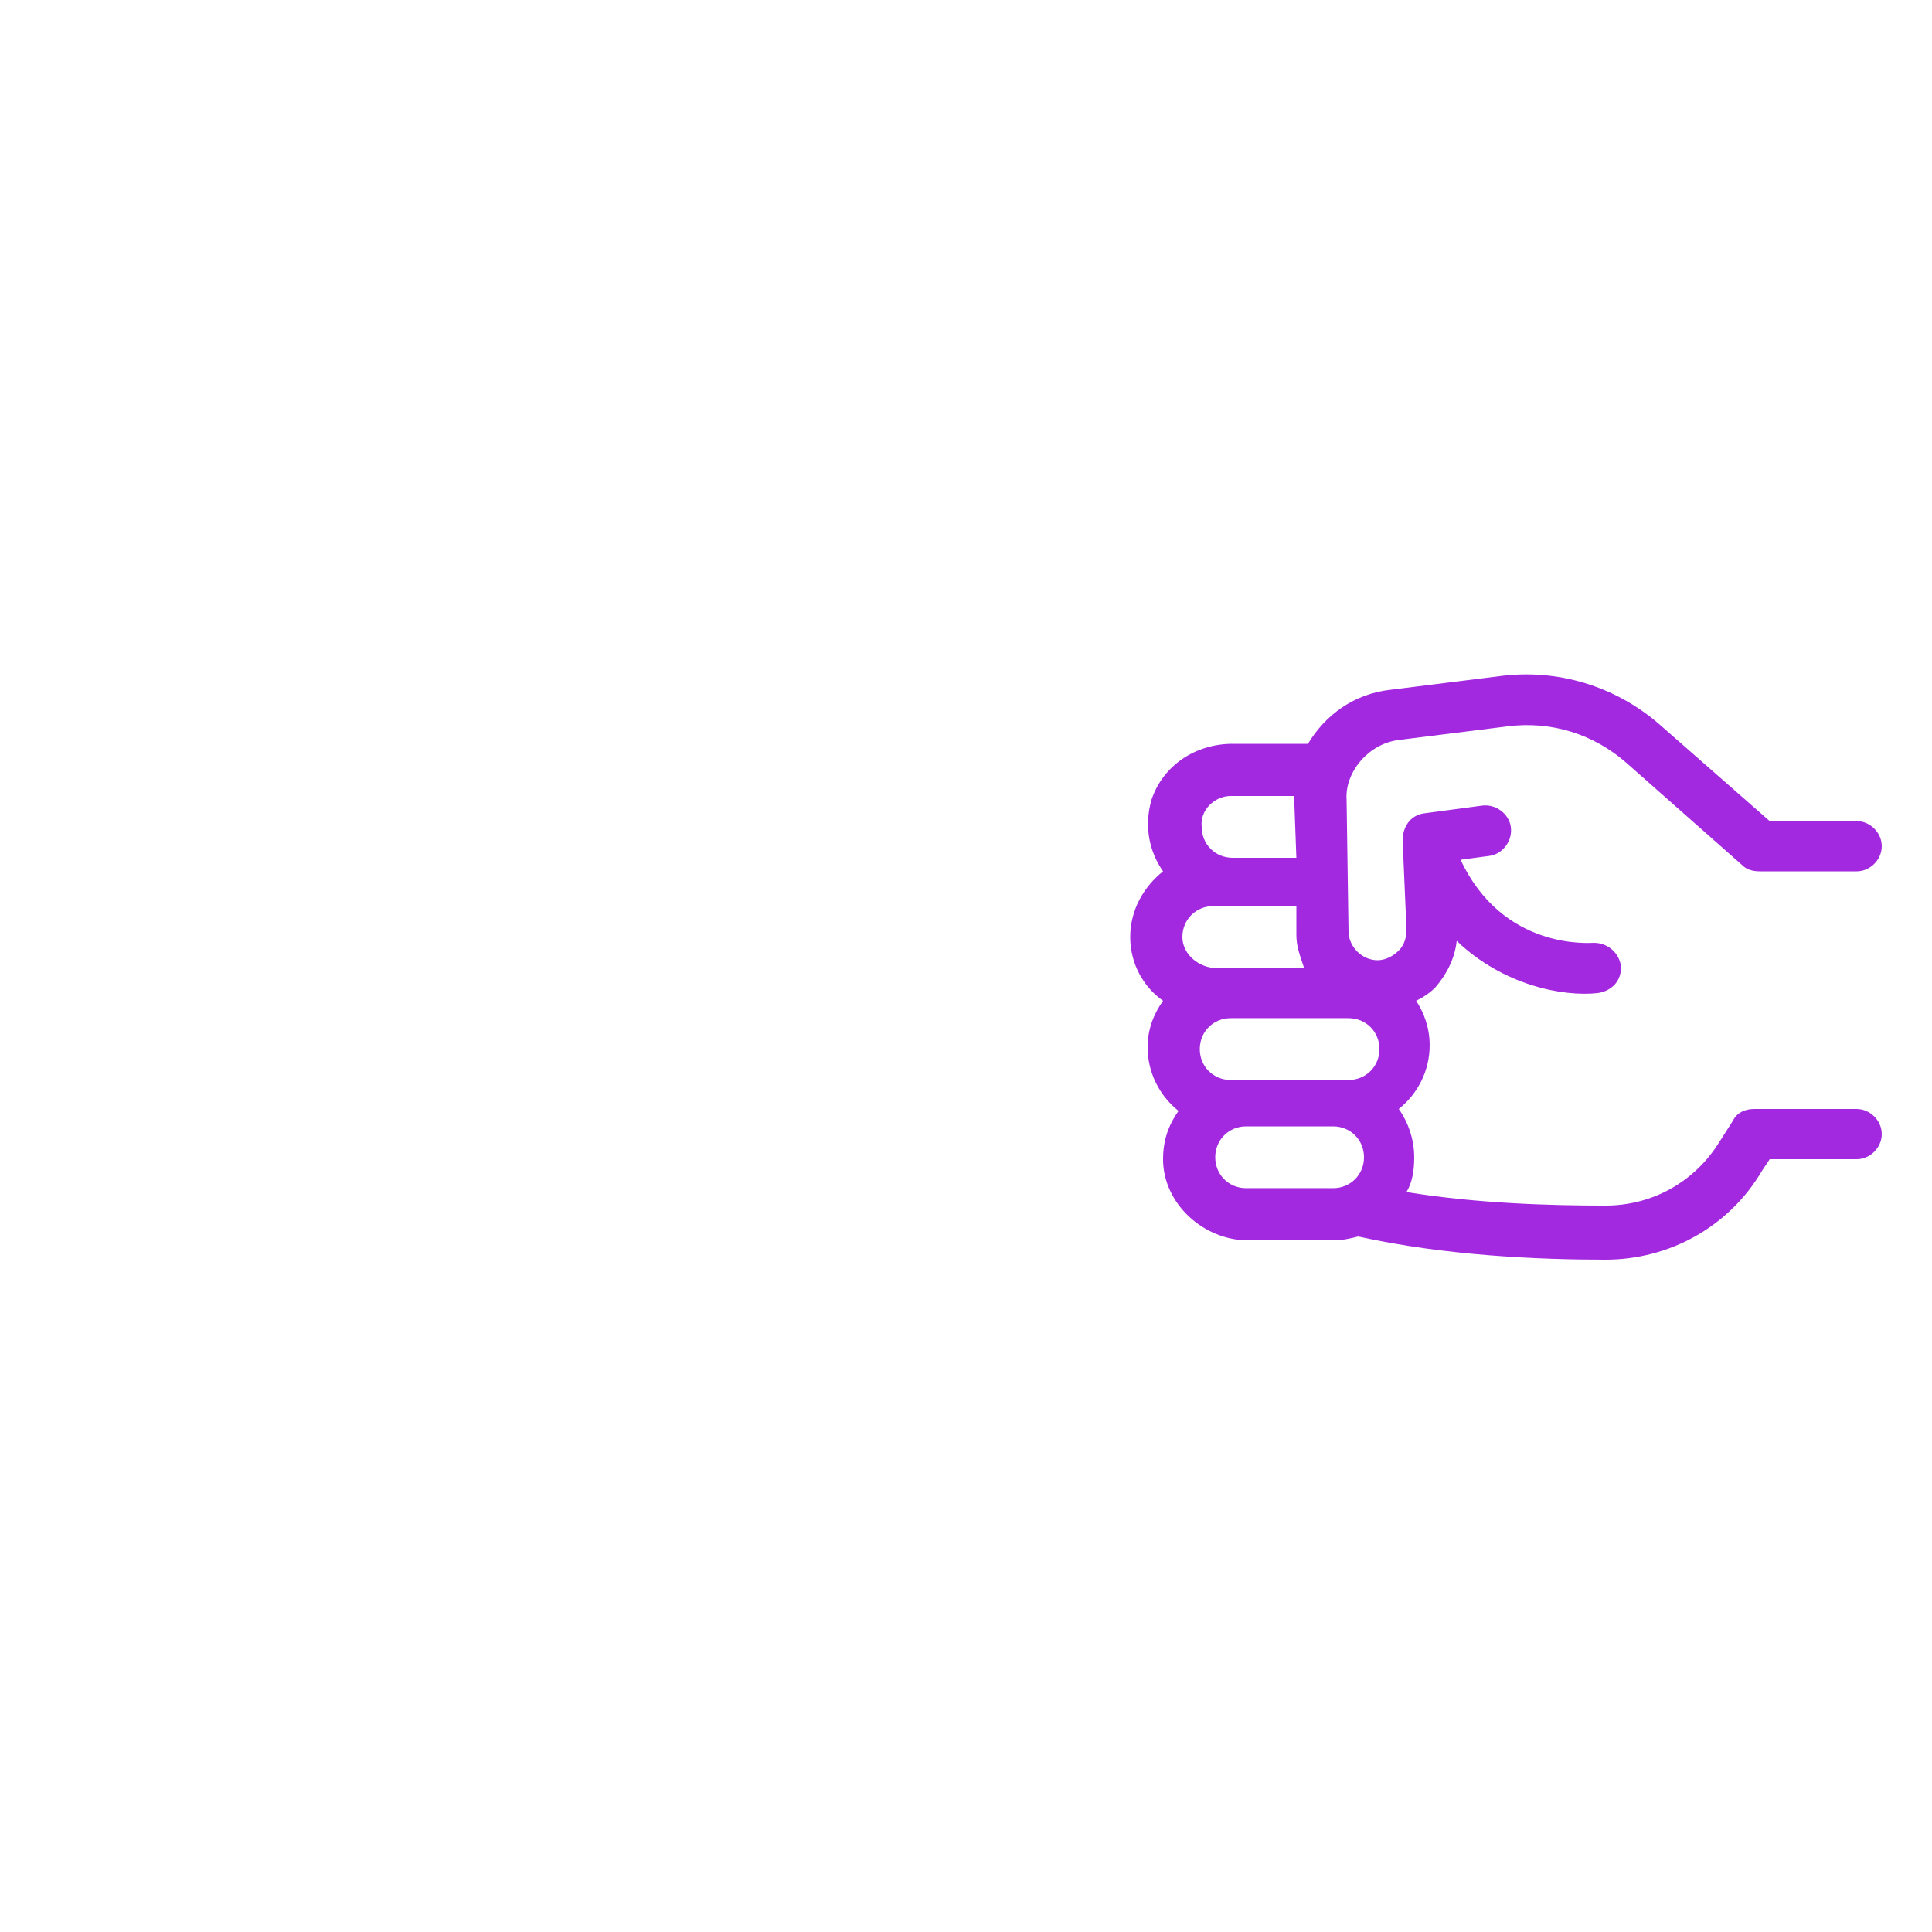<svg version='1.1' viewBox='0 0 1200 1200' xmlns='http://www.w3.org/2000/svg'><g transform='scale (-1, 1)' transform-origin='center'><path fill='rgb(163,41,224)' d='m868.8 459.6 67.199-8.398c27.602-3.602 54 4.801 74.398 22.801l72 63.602c2.398 2.398 6 3.602 10.801 3.602h60c8.398 0 15.602-7.199 15.602-15.602 0-8.398-7.199-15.602-15.602-15.602h-54l-68.398-60c-27.602-24-63.602-34.801-99.602-30l-67.199 8.395c-22.801 2.398-40.801 15.602-51.602 33.602h-46.801c-22.801 0-43.199 13.199-50.398 34.801-4.801 16.801-1.199 32.398 7.199 44.398-12 9.602-20.398 24-20.398 40.801s8.398 31.199 20.398 39.602c-6 8.398-9.602 18-9.602 28.801 0 15.602 7.199 30 19.199 39.602-6 8.398-9.602 18-9.602 30 0 27.602 25.199 50.398 52.801 50.398l52.805-0.004c6 0 10.801-1.199 15.602-2.398 54 12 112.8 14.398 153.6 14.398 39.602 0 76.801-20.398 97.199-55.199l4.801-7.199h54c8.398 0 15.602-7.199 15.602-15.602 0-8.398-7.199-15.602-15.602-15.602h-63.602c-6 0-10.801 2.398-13.199 7.199l-8.402 13.203c-15.602 25.199-42 39.602-70.801 39.602-33.602 0-79.199-1.199-123.6-8.398 3.602-6 4.801-13.199 4.801-21.602 0-10.801-3.602-21.602-9.602-30 12-9.602 19.199-24 19.199-39.602 0-10.801-3.602-20.398-8.398-27.602 4.801-2.398 8.398-4.801 12-8.398 7.199-8.398 12-18 13.199-28.801 28.801 27.602 66 34.801 87.602 32.398 8.398-1.199 14.398-7.199 14.398-15.602l0.004-1.195c-1.199-8.398-8.398-14.398-16.801-14.398-2.398 0-56.398 4.801-82.801-51.602l18-2.398c8.398-1.199 14.398-9.602 13.199-18-1.199-8.398-9.602-14.398-18-13.199l-36 4.801c-8.398 1.199-13.199 8.398-13.199 16.801l2.398 55.199c0 4.801-1.199 9.602-4.801 13.199-3.602 3.602-8.398 6-13.199 6-9.602 0-18-8.398-18-18l-1.199-81.602c-1.199-16.801 13.203-34.801 32.402-37.199zm-104.4 34.797h39.602v6l1.199 32.398h-39.602c-10.801 0-19.199-8.398-19.199-19.199-1.199-10.797 8.402-19.199 18-19.199zm-30 87.602c0-10.801 8.398-19.199 19.199-19.199h51.602v18c0 7.199 2.398 13.199 4.801 20.398h-56.398c-10.801-1.199-19.203-9.598-19.203-19.199zm93.602 156h-54c-10.801 0-19.199-8.398-19.199-19.199s8.398-19.199 19.199-19.199h54c10.801 0 19.199 8.398 19.199 19.199s-8.398 19.199-19.199 19.199zm9.602-105.6c10.801 0 19.199 8.398 19.199 19.199 0 10.801-8.398 19.199-19.199 19.199h-73.199c-10.801 0-19.199-8.398-19.199-19.199 0-10.801 8.398-19.199 19.199-19.199z'><animate attributeName='opacity' from='1' to='0' begin='6s' dur='0.5s' fill='freeze'/><animateTransform attributeName='transform' attributeType='XML' type='scale' keyTimes='0; 0.5; 1' keySplines='0.42 0 1 1; 0.42 0 1 1' values='1; 0.8; 1' begin='0s' dur='2s' repeatCount='3' calcMode='spline'/><animateTransform attributeName='transform' attributeType='XML' type='rotate' keyTimes='0; 0.5; 1' keySplines='0.42 0 1 1; 0.42 0 1 1' values='0; -10; 0' begin='0s' dur='2s' additive='sum' repeatCount='3' calcMode='spline'/></path></g><g opacity='0' transform='scale (-1, 1)' transform-origin='center'><path fill='rgb(163,41,224)' d='m868.8 459.6 67.199-8.398c27.602-3.602 54 4.801 74.398 22.801l72 63.602c2.398 2.398 6 3.602 10.801 3.602h60c8.398 0 15.602-7.199 15.602-15.602 0-8.398-7.199-15.602-15.602-15.602h-54l-68.398-60c-27.602-24-63.602-34.801-99.602-30l-67.199 8.395c-22.801 2.398-40.801 15.602-51.602 33.602h-46.801c-22.801 0-43.199 13.199-50.398 34.801-4.801 16.801-1.199 32.398 7.199 44.398-12 9.602-20.398 24-20.398 40.801s8.398 31.199 20.398 39.602c-6 8.398-9.602 18-9.602 28.801 0 15.602 7.199 30 19.199 39.602-6 8.398-9.602 18-9.602 30 0 27.602 25.199 50.398 52.801 50.398l52.805-0.004c6 0 10.801-1.199 15.602-2.398 54 12 112.8 14.398 153.6 14.398 39.602 0 76.801-20.398 97.199-55.199l4.801-7.199h54c8.398 0 15.602-7.199 15.602-15.602 0-8.398-7.199-15.602-15.602-15.602h-63.602c-6 0-10.801 2.398-13.199 7.199l-8.402 13.203c-15.602 25.199-42 39.602-70.801 39.602-33.602 0-79.199-1.199-123.6-8.398 3.602-6 4.801-13.199 4.801-21.602 0-10.801-3.602-21.602-9.602-30 12-9.602 19.199-24 19.199-39.602 0-10.801-3.602-20.398-8.398-27.602 4.801-2.398 8.398-4.801 12-8.398 7.199-8.398 12-18 13.199-28.801 28.801 27.602 66 34.801 87.602 32.398 8.398-1.199 14.398-7.199 14.398-15.602l0.004-1.195c-1.199-8.398-8.398-14.398-16.801-14.398-2.398 0-56.398 4.801-82.801-51.602l18-2.398c8.398-1.199 14.398-9.602 13.199-18-1.199-8.398-9.602-14.398-18-13.199l-36 4.801c-8.398 1.199-13.199 8.398-13.199 16.801l2.398 55.199c0 4.801-1.199 9.602-4.801 13.199-3.602 3.602-8.398 6-13.199 6-9.602 0-18-8.398-18-18l-1.199-81.602c-1.199-16.801 13.203-34.801 32.402-37.199zm-104.4 34.797h39.602v6l1.199 32.398h-39.602c-10.801 0-19.199-8.398-19.199-19.199-1.199-10.797 8.402-19.199 18-19.199zm-30 87.602c0-10.801 8.398-19.199 19.199-19.199h51.602v18c0 7.199 2.398 13.199 4.801 20.398h-56.398c-10.801-1.199-19.203-9.598-19.203-19.199zm93.602 156h-54c-10.801 0-19.199-8.398-19.199-19.199s8.398-19.199 19.199-19.199h54c10.801 0 19.199 8.398 19.199 19.199s-8.398 19.199-19.199 19.199zm9.602-105.6c10.801 0 19.199 8.398 19.199 19.199 0 10.801-8.398 19.199-19.199 19.199h-73.199c-10.801 0-19.199-8.398-19.199-19.199 0-10.801 8.398-19.199 19.199-19.199z'></path><animate attributeName='opacity' from='0' to='1' begin='6s' dur='3s' fill='freeze'/></g><g><path fill='rgb(163,41,224)' d='m868.8 459.6 67.199-8.398c27.602-3.602 54 4.801 74.398 22.801l72 63.602c2.398 2.398 6 3.602 10.801 3.602h60c8.398 0 15.602-7.199 15.602-15.602 0-8.398-7.199-15.602-15.602-15.602h-54l-68.398-60c-27.602-24-63.602-34.801-99.602-30l-67.199 8.395c-22.801 2.398-40.801 15.602-51.602 33.602h-46.801c-22.801 0-43.199 13.199-50.398 34.801-4.801 16.801-1.199 32.398 7.199 44.398-12 9.602-20.398 24-20.398 40.801s8.398 31.199 20.398 39.602c-6 8.398-9.602 18-9.602 28.801 0 15.602 7.199 30 19.199 39.602-6 8.398-9.602 18-9.602 30 0 27.602 25.199 50.398 52.801 50.398l52.805-0.004c6 0 10.801-1.199 15.602-2.398 54 12 112.8 14.398 153.6 14.398 39.602 0 76.801-20.398 97.199-55.199l4.801-7.199h54c8.398 0 15.602-7.199 15.602-15.602 0-8.398-7.199-15.602-15.602-15.602h-63.602c-6 0-10.801 2.398-13.199 7.199l-8.402 13.203c-15.602 25.199-42 39.602-70.801 39.602-33.602 0-79.199-1.199-123.6-8.398 3.602-6 4.801-13.199 4.801-21.602 0-10.801-3.602-21.602-9.602-30 12-9.602 19.199-24 19.199-39.602 0-10.801-3.602-20.398-8.398-27.602 4.801-2.398 8.398-4.801 12-8.398 7.199-8.398 12-18 13.199-28.801 28.801 27.602 66 34.801 87.602 32.398 8.398-1.199 14.398-7.199 14.398-15.602l0.004-1.195c-1.199-8.398-8.398-14.398-16.801-14.398-2.398 0-56.398 4.801-82.801-51.602l18-2.398c8.398-1.199 14.398-9.602 13.199-18-1.199-8.398-9.602-14.398-18-13.199l-36 4.801c-8.398 1.199-13.199 8.398-13.199 16.801l2.398 55.199c0 4.801-1.199 9.602-4.801 13.199-3.602 3.602-8.398 6-13.199 6-9.602 0-18-8.398-18-18l-1.199-81.602c-1.199-16.801 13.203-34.801 32.402-37.199zm-104.4 34.797h39.602v6l1.199 32.398h-39.602c-10.801 0-19.199-8.398-19.199-19.199-1.199-10.797 8.402-19.199 18-19.199zm-30 87.602c0-10.801 8.398-19.199 19.199-19.199h51.602v18c0 7.199 2.398 13.199 4.801 20.398h-56.398c-10.801-1.199-19.203-9.598-19.203-19.199zm93.602 156h-54c-10.801 0-19.199-8.398-19.199-19.199s8.398-19.199 19.199-19.199h54c10.801 0 19.199 8.398 19.199 19.199s-8.398 19.199-19.199 19.199zm9.602-105.6c10.801 0 19.199 8.398 19.199 19.199 0 10.801-8.398 19.199-19.199 19.199h-73.199c-10.801 0-19.199-8.398-19.199-19.199 0-10.801 8.398-19.199 19.199-19.199z'><animate attributeName='opacity' from='1' to='0' begin='6s' dur='0.5s' fill='freeze'/><animateTransform attributeName='transform' attributeType='XML' type='scale' keyTimes='0; 0.5; 1' keySplines='0.42 0 1 1; 0.42 0 1 1' values='1; 0.8; 1' begin='0s' dur='2s' repeatCount='3' calcMode='spline'/><animateTransform attributeName='transform' attributeType='XML' type='rotate' keyTimes='0; 0.5; 1' keySplines='0.42 0 1 1; 0.42 0 1 1' values='0; -10; 0' begin='0s' dur='2s' additive='sum' repeatCount='3' calcMode='spline'/></path></g><g opacity='0'><path fill='rgb(224,163,41)' d='m1155.6 672h-56.398c-4.801 0-9.602 2.398-12 7.199l-8.398 13.199c-14.398 22.801-38.398 36-63.602 36-27.602 0-64.801-1.199-102-6 2.398-6 4.801-12 4.801-19.199 0-2.398 0-4.801-1.199-8.398-1.199-9.602-6-18-13.199-25.199 7.199-8.398 12-19.199 12-30 0-2.398 0-4.801-1.199-8.398-1.199-6-3.602-12-7.199-18 4.801-2.398 8.398-4.801 12-8.398 7.199-7.199 10.801-15.602 12-25.199 26.398 25.199 60 31.199 79.199 28.801 7.199-1.199 13.199-7.199 13.199-14.398v-1.199c-1.199-7.199-7.199-13.199-15.602-13.199-2.398 0-51.602 3.602-74.398-45.602l15.602-2.398c7.199-1.199 13.199-8.398 12-15.602-1.199-7.199-8.398-13.199-15.602-12l-32.398 4.801c-7.199 1.199-12 7.199-12 14.398l2.398 50.398c0 4.801-1.199 8.398-4.801 12-3.602 3.602-7.199 4.801-12 4.801-8.398 0-16.801-7.199-16.801-16.801l-1.199-73.199v-1.199c0-18 13.199-32.398 30-34.801l61.199-8.398c24-3.602 49.199 4.801 67.199 20.398l64.801 57.602c2.398 2.398 6 3.602 9.602 3.602h54c8.398 0 14.398-6 14.398-14.398 0-8.398-6-14.398-14.398-14.398h-49.199l-61.199-54c-25.199-21.602-57.602-31.199-90-27.602l-61.199 8.398c-21.602 2.398-39.602 16.801-48 34.801l-160.8-28.801c-25.199-4.801-48 12-52.801 37.199-4.801 24 12 48 37.199 52.801l91.199 15.602-112.8 22.789c-12 2.398-22.801 8.398-28.801 19.199-7.199 9.602-9.602 21.602-7.199 33.602 2.398 12 8.398 22.801 18 28.801 9.602 7.199 21.602 9.602 33.602 7.199l96-16.801c-1.199 6-1.199 10.801 0 16.801 2.398 12 8.398 22.801 18 28.801 1.199 1.199 3.602 2.398 4.801 2.398-3.602 8.398-6 18-3.602 27.602 4.801 24 27.602 40.801 52.801 37.199l48-8.398c2.398 0 3.602-1.199 6-1.199 46.801 9.602 96 10.801 129.6 10.801 36 0 68.398-19.199 87.602-49.199l3.602-6h49.199c8.398 0 14.398-6 14.398-14.398-0.004-8.406-6.004-14.406-14.402-14.406zm-481.2-165.6c-8.398-1.199-14.398-8.398-14.398-16.801v-2.398c1.199-9.602 10.801-15.602 19.199-13.199l160.8 27.602v1.199l1.199 32.398zm-15.598 124.8c-4.801 1.199-8.398 0-12-2.398-3.602-2.398-6-6-7.199-10.801-1.199-4.801 0-9.602 2.398-13.199 2.398-3.602 6-6 10.801-7.199l187.2-33.602v10.801c0 8.398 2.398 15.602 7.199 21.602zm128.4 24v-2.398c0-3.602 1.199-7.199 2.398-9.602 2.398-3.602 6-6 10.801-7.199l64.801-12c9.602-1.199 18 4.801 19.199 13.199 1.199 4.801 0 8.398-2.398 12-2.398 3.602-6 6-10.801 7.199l-64.801 12c-4.801 1.199-8.398 0-12-2.398-3.598-3.602-6-7.199-7.199-10.801zm98.402 57.602c-2.398 3.602-6 6-10.801 7.199l-48 8.398c-4.801 1.199-8.398 0-13.199-2.398-3.602-2.398-6-6-7.199-10.801-1.199-9.602 4.801-18 13.199-19.199l48-8.398c4.801-1.199 8.398 0 13.199 2.398 3.602 2.398 6 6 7.199 10.801 0 3.598 0 8.398-2.398 12z'></path><animate attributeName='opacity' from='0' to='1' begin='6s' dur='3s' fill='freeze'/></g></svg>